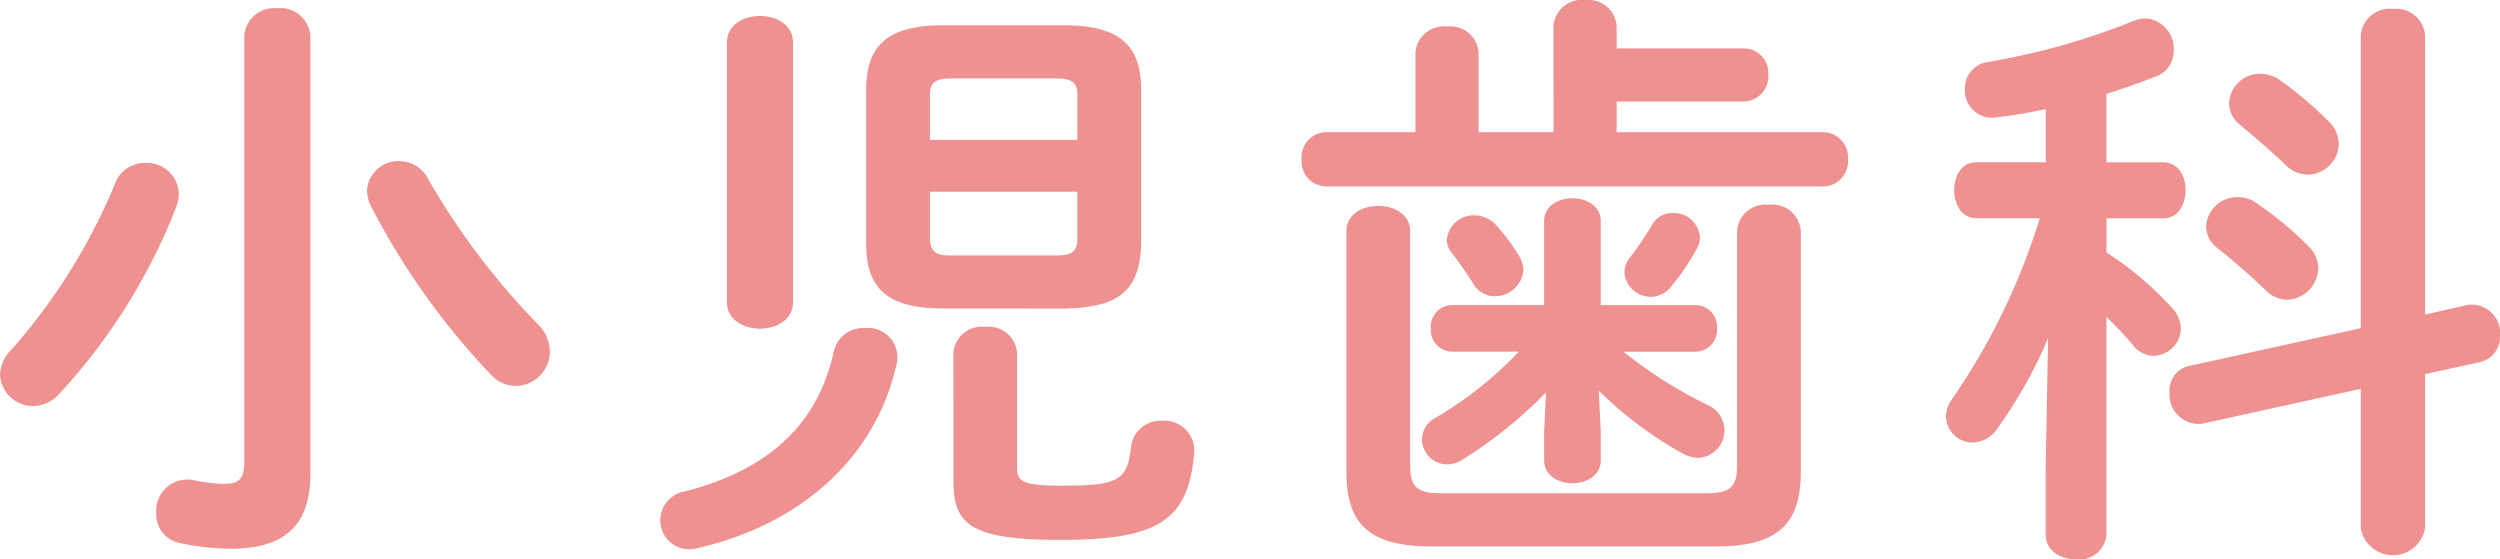 <svg xmlns="http://www.w3.org/2000/svg" width="135.584" height="30.336" viewBox="0 0 135.584 30.336">
  <path id="パス_569" data-name="パス 569" d="M-50.944-25.376a1.62,1.62,0,0,0-1.792-1.536,1.62,1.62,0,0,0-1.792,1.536v23.04c0,.96-.288,1.216-1.088,1.216a8.831,8.831,0,0,1-1.632-.192A1.685,1.685,0,0,0-59.3.448,1.577,1.577,0,0,0-58.08,2.08a13.786,13.786,0,0,0,2.816.32c3.04,0,4.32-1.376,4.32-4.064Zm6.4,7.744a1.765,1.765,0,0,0-1.568-.992,1.7,1.7,0,0,0-1.76,1.6,1.944,1.944,0,0,0,.192.8A39.568,39.568,0,0,0-41.152-7.04a1.807,1.807,0,0,0,1.376.608,1.872,1.872,0,0,0,1.824-1.856,2.167,2.167,0,0,0-.7-1.536A39.385,39.385,0,0,1-44.544-17.632Zm-16.992.224a31.976,31.976,0,0,1-5.632,9.024,2.032,2.032,0,0,0-.608,1.344,1.793,1.793,0,0,0,1.792,1.7,1.963,1.963,0,0,0,1.408-.64A32.174,32.174,0,0,0-58.208-16.16a2.057,2.057,0,0,0,.128-.7,1.721,1.721,0,0,0-1.792-1.664A1.716,1.716,0,0,0-61.536-17.408Zm51.456,6.784c2.56-.064,4.128-.64,4.192-3.488V-22.5c0-2.528-1.312-3.488-4.192-3.488h-6.528c-2.88,0-4.192.96-4.192,3.488v8.384c0,2.528,1.312,3.488,4.192,3.488Zm-6.144-2.88c-.7,0-1.088-.128-1.12-.928V-16.96h8v2.528c0,.672-.256.928-1.12.928Zm6.88-6.272h-8v-2.4c0-.672.256-.928,1.12-.928h5.76c.864,0,1.12.256,1.12.928Zm-15.424-5.28c0-.96-.9-1.44-1.792-1.44s-1.792.48-1.792,1.44v14.08c0,.96.9,1.44,1.792,1.44s1.792-.48,1.792-1.44Zm8.7,23.776c0,2.368.928,3.2,5.792,3.2,5.344,0,6.944-1.056,7.264-4.7a1.621,1.621,0,0,0-1.728-1.76,1.611,1.611,0,0,0-1.7,1.44c-.192,1.824-.736,2.08-3.744,2.08-2.08,0-2.432-.224-2.432-.928V-8.224a1.546,1.546,0,0,0-1.728-1.408,1.546,1.546,0,0,0-1.728,1.408Zm-6.5-6.976c-.832,3.776-3.392,6.368-8.1,7.552A1.6,1.6,0,0,0-31.968.832a1.576,1.576,0,0,0,1.568,1.6,2.51,2.51,0,0,0,.448-.064c5.728-1.312,9.728-5.024,10.816-10.048a1.592,1.592,0,0,0-1.728-1.888A1.613,1.613,0,0,0-22.56-8.256Zm41.5,2.08a20.805,20.805,0,0,0,4.512,3.392,2.012,2.012,0,0,0,.864.256,1.489,1.489,0,0,0,1.44-1.5,1.516,1.516,0,0,0-.928-1.376,23.9,23.9,0,0,1-4.544-2.88H24.16a1.183,1.183,0,0,0,1.184-1.28,1.173,1.173,0,0,0-1.184-1.248H19.04V-15.36c0-.832-.768-1.248-1.536-1.248s-1.536.416-1.536,1.248v4.544H10.976A1.167,1.167,0,0,0,9.824-9.568a1.177,1.177,0,0,0,1.152,1.28h3.616A20.581,20.581,0,0,1,10.08-4.7a1.33,1.33,0,0,0-.736,1.152,1.379,1.379,0,0,0,1.344,1.376,1.731,1.731,0,0,0,.9-.288,24.069,24.069,0,0,0,4.48-3.616l-.1,2.144V-2.4c0,.832.768,1.248,1.536,1.248S19.04-1.568,19.04-2.4V-3.936ZM16.48-20.192H12.416v-4.32a1.534,1.534,0,0,0-1.7-1.408,1.546,1.546,0,0,0-1.728,1.408v4.32H4.128A1.355,1.355,0,0,0,2.816-18.72a1.355,1.355,0,0,0,1.312,1.472H31.1a1.36,1.36,0,0,0,1.344-1.472A1.36,1.36,0,0,0,31.1-20.192H19.9v-1.664h6.88a1.351,1.351,0,0,0,1.344-1.44,1.334,1.334,0,0,0-1.344-1.44H19.9v-1.216a1.534,1.534,0,0,0-1.7-1.408,1.546,1.546,0,0,0-1.728,1.408ZM26.432-2.144c0,1.184-.352,1.536-1.664,1.536h-14.4C9.056-.608,8.7-.96,8.7-2.144V-14.816c0-.928-.864-1.376-1.728-1.376s-1.728.448-1.728,1.376V-1.76c0,2.688,1.12,4.032,4.544,4.032H25.344c3.424,0,4.544-1.344,4.544-4.032V-14.848a1.546,1.546,0,0,0-1.728-1.408,1.546,1.546,0,0,0-1.728,1.408ZM21.824-15.168a17.381,17.381,0,0,1-1.216,1.792,1.364,1.364,0,0,0-.288.8,1.435,1.435,0,0,0,1.44,1.312,1.389,1.389,0,0,0,1.088-.544,12.361,12.361,0,0,0,1.408-2.08,1.155,1.155,0,0,0,.16-.608,1.418,1.418,0,0,0-1.472-1.312A1.235,1.235,0,0,0,21.824-15.168Zm-10.88,1.5c.512.672.864,1.184,1.184,1.7a1.322,1.322,0,0,0,1.152.672,1.548,1.548,0,0,0,1.568-1.44,1.56,1.56,0,0,0-.256-.768,10.8,10.8,0,0,0-1.216-1.632,1.572,1.572,0,0,0-1.184-.544,1.451,1.451,0,0,0-1.5,1.312A1.066,1.066,0,0,0,10.944-13.664ZM43.168-1.952V1.632c0,.9.832,1.344,1.664,1.344a1.466,1.466,0,0,0,1.632-1.344V-10.176c.512.512,1.024,1.024,1.44,1.536a1.435,1.435,0,0,0,1.12.576A1.511,1.511,0,0,0,50.5-9.536a1.606,1.606,0,0,0-.448-1.088,17.631,17.631,0,0,0-3.584-3.04V-15.52h3.072c.832,0,1.216-.768,1.216-1.536,0-.736-.384-1.5-1.216-1.5H46.464v-3.712c.928-.288,1.824-.608,2.72-.96a1.449,1.449,0,0,0,.928-1.408,1.643,1.643,0,0,0-1.536-1.728,2.018,2.018,0,0,0-.7.16A37.34,37.34,0,0,1,40.032-24a1.441,1.441,0,0,0-1.248,1.472,1.479,1.479,0,0,0,1.7,1.536c.864-.1,1.76-.256,2.688-.448v2.88H39.392c-.8,0-1.184.768-1.184,1.5,0,.768.384,1.536,1.216,1.536h3.424A35.56,35.56,0,0,1,38.08-5.7a1.624,1.624,0,0,0-.32.928A1.449,1.449,0,0,0,39.2-3.36a1.675,1.675,0,0,0,1.376-.8A24.731,24.731,0,0,0,43.3-9.024ZM63.744-10.3v-15.1a1.552,1.552,0,0,0-1.728-1.472,1.564,1.564,0,0,0-1.76,1.472v15.84L50.976-7.52a1.339,1.339,0,0,0-1.088,1.408A1.586,1.586,0,0,0,51.68-4.384l8.576-1.888V1.28a1.769,1.769,0,0,0,3.488,0V-7.072l2.944-.64a1.4,1.4,0,0,0,1.12-1.44,1.541,1.541,0,0,0-1.792-1.664ZM55.84-23.04a1.908,1.908,0,0,0-1.024-.32,1.669,1.669,0,0,0-1.7,1.6,1.494,1.494,0,0,0,.608,1.184c.736.608,1.664,1.408,2.432,2.144a1.755,1.755,0,0,0,1.248.544,1.717,1.717,0,0,0,1.664-1.664,1.767,1.767,0,0,0-.512-1.184A20.346,20.346,0,0,0,55.84-23.04Zm-1.248,6.688a1.759,1.759,0,0,0-1.024-.32,1.691,1.691,0,0,0-1.7,1.6,1.492,1.492,0,0,0,.64,1.184c.768.608,1.792,1.5,2.56,2.24a1.675,1.675,0,0,0,1.184.544,1.751,1.751,0,0,0,1.7-1.7,1.687,1.687,0,0,0-.544-1.216A19.134,19.134,0,0,0,54.592-16.352Z" transform="translate(67.776 27.36)" fill="#EF9191"/>
</svg>
